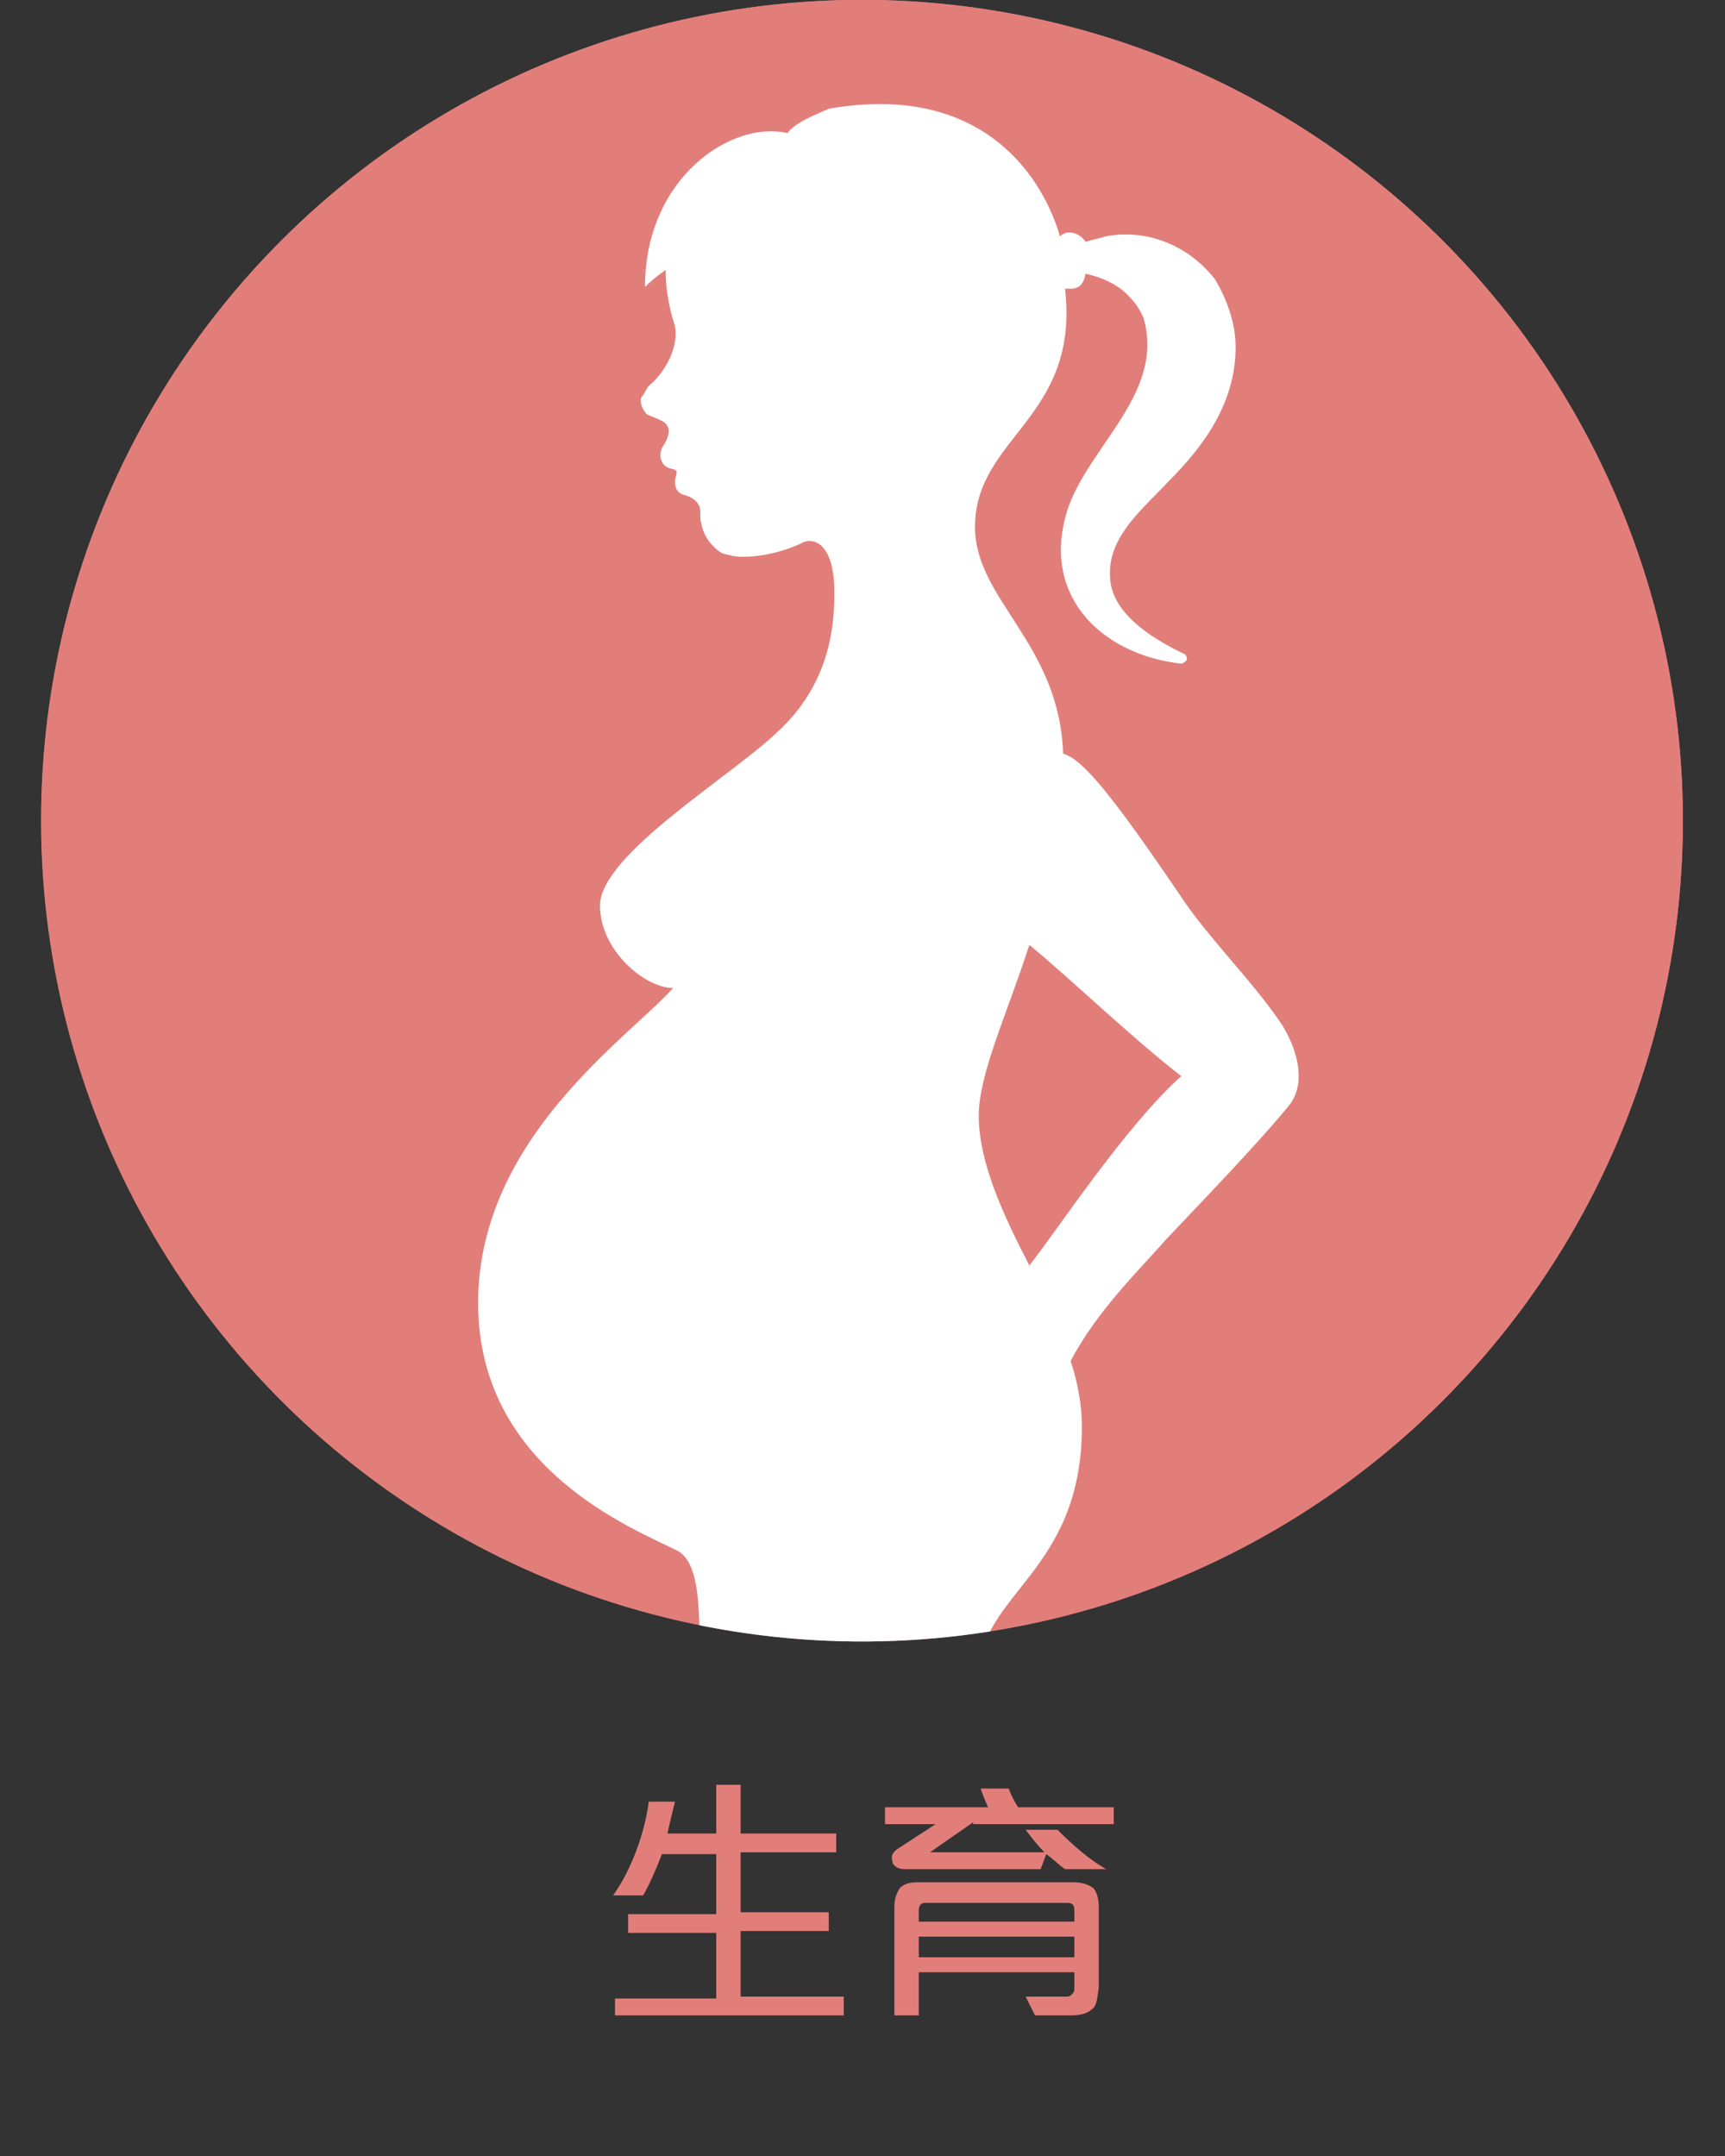 <?xml version="1.0" encoding="utf-8"?>
<!-- Generator: Adobe Illustrator 22.1.0, SVG Export Plug-In . SVG Version: 6.00 Build 0)  -->
<svg version="1.1" id="Layer_1" xmlns="http://www.w3.org/2000/svg" xmlns:xlink="http://www.w3.org/1999/xlink" x="0px" y="0px"
	 width="92px" height="115px" viewBox="0 0 92 115" style="enable-background:new 0 0 92 115;" xml:space="preserve">
<rect x="0" y="0" width="92" height="115" fill="#333333" stroke="none"/>
<style type="text/css">
	.st0{fill:#E27D7F;}
	.st1{fill:#FFFFFF;}
	.st2{fill:#E27E7A;}
	.st3{clip-path:url(#SVGID_4_);fill:#E27E7A;}
	.st4{clip-path:url(#SVGID_6_);fill:#FFFFFF;}
	.st5{clip-path:url(#SVGID_8_);fill:#E27E7A;}
	.st6{clip-path:url(#SVGID_10_);fill:#FFFFFF;}
	.st7{clip-path:url(#SVGID_12_);}
	.st8{clip-path:url(#SVGID_14_);}
</style>
<g>
	<path class="st2" d="M32.8,107.6v-1h5.4v-3.5h-4.7v-1h4.7v-3.2h-2.9c-0.3,0.8-0.7,1.7-1,2.2h-1.6c1-1.4,1.7-3.4,1.9-5H36
		c-0.1,0.4-0.3,1.2-0.4,1.7h2.6v-2.6h1.3v2.6h5.1v1h-5.1v3.2h4.7v1h-4.7v3.5H45v1H32.8V107.6z"/>
	<path class="st2" d="M51.9,97.2l-2.3,1.6h6.1c-0.3-0.3-0.7-0.8-1-1.2h1.7c0.8,0.8,1.7,1.6,2.6,2.1h-2.2c-0.3-0.2-0.7-0.6-1-0.8
		l-0.3,0.8h-7.3c-0.3,0-0.6-0.2-0.6-0.4c-0.1-0.3,0-0.5,0.3-0.7l2-1.3h-2.7v-0.9h5.5c-0.1-0.2-0.3-0.7-0.4-1h1.5
		c0.1,0.3,0.3,0.7,0.5,1h5.1v0.9h-7.5V97.2z M58.2,107.2c-0.2,0.2-0.6,0.3-1.1,0.3h-1.9l-0.5-1h2.2c0.2,0,0.4-0.2,0.4-0.4v-0.9H49
		v2.3h-1.3v-5.8c0-0.4,0.1-0.7,0.3-1c0.2-0.2,0.5-0.3,0.9-0.3h8.3c0.5,0,0.8,0.1,1.1,0.3c0.2,0.2,0.3,0.6,0.3,1v4.3
		C58.5,106.7,58.5,107,58.2,107.2z M57.3,101.9c0-0.3-0.1-0.4-0.4-0.4h-7.6c-0.2,0-0.3,0.2-0.3,0.4v0.6h8.3V101.9z M57.3,103.3H49
		v1.1h8.3V103.3z"/>
</g>
<g>
	<g>
		
			<ellipse id="SVGID_1_" transform="matrix(0.158 -0.987 0.987 0.158 -4.527 82.257)" class="st2" cx="46" cy="43.8" rx="43.8" ry="43.8"/>
	</g>
	<g>
		<defs>
			
				<ellipse id="SVGID_3_" transform="matrix(0.313 -0.95 0.95 0.313 -9.963 73.802)" cx="46" cy="43.8" rx="43.8" ry="43.8"/>
		</defs>
		<clipPath id="SVGID_4_">
			<use xlink:href="#SVGID_3_"  style="overflow:visible;"/>
		</clipPath>
		<ellipse transform="matrix(0.158 -0.987 0.987 0.158 -4.527 82.257)" class="st3" cx="46" cy="43.8" rx="43.8" ry="43.8"/>
	</g>
	<g>
		<defs>
			
				<ellipse id="SVGID_5_" transform="matrix(0.158 -0.987 0.987 0.158 -4.527 82.257)" cx="46" cy="43.8" rx="43.8" ry="43.8"/>
		</defs>
		<clipPath id="SVGID_6_">
			<use xlink:href="#SVGID_5_"  style="overflow:visible;"/>
		</clipPath>
		<path class="st4" d="M68.4,54.7c-1.6-2.4-4-4.7-5.5-7c-3.8-5.6-5.2-7.2-6.2-7.5c-0.2-5.9-4.7-8.2-4.7-12.1c0-4.8,5.6-5.8,4.8-12.7
			c0.1,0,0.2,0,0.3,0l0,0c0.5,0,0.7-0.3,0.8-0.8c0.9,0.2,1.8,0.6,2.4,1.3c0.3,0.3,0.6,0.8,0.7,1.1c1.1,3.9-2.8,6.7-4,10
			c-1.6,4.6,1.6,7.9,6,8.4c0.1,0,0.2-0.1,0.3-0.2l0,0c0-0.1,0-0.2-0.1-0.3c-1.7-0.8-4-2.2-4-4.2c-0.1-2.1,1.8-3.6,3.1-5
			c1.9-1.9,3.6-4.2,3.6-7.2c0-1.3-0.5-2.6-1.1-3.6c-1.4-1.8-3.6-2.7-5.8-2.3c-0.3,0.1-0.8,0.2-1.1,0.3c-0.2-0.3-0.5-0.5-0.9-0.5
			c-0.2,0-0.3,0.1-0.5,0.2v-0.1c-1-3.3-4.3-8.1-12.3-6.7C43.8,6,42.4,6.5,42,7.1c-3-0.7-7.6,2.4-7.6,8.2c0.3-0.3,0.8-0.7,1.1-0.9
			c0,1.3,0.3,2.4,0.5,3c0.2,1.1-0.5,2.4-1.3,3.1c-0.2,0.1-0.3,0.5-0.5,0.7c-0.1,0.3,0.1,0.7,0.3,0.9c0.2,0.1,0.5,0.2,0.7,0.3
			c0.7,0.3,0.5,0.9,0.1,1.5c-0.2,0.5,0,1,0.5,1.1c0.5,0.1,0.2,0.3,0.2,0.7c0,0.3,0.1,0.6,0.5,0.7c0.3,0.1,0.6,0.2,0.8,0.6
			c0.1,0.2,0,0.7,0.1,0.9c0.1,0.7,0.6,1.3,1.1,1.6c0.3,0.1,0.7,0.2,1.1,0.2c1.1,0,2.3-0.3,3.3-0.8c0.6-0.2,1.6,0.2,1.6,2.7
			c0,1.7-0.2,4.9-3.1,7.5C39,41.4,32,45.6,32,48.3c0,2.4,2.4,4.4,3.9,4.4c-2.3,2.6-10.4,8-10.4,16.8s8.2,12,10.6,13.2
			c1.6,0.8,1,4.8,1.4,6.8c4.7,0.1,10.3-0.1,14.7-0.1c0-4.4,5.5-5.5,5.5-13.3c0-1.1-0.2-2.3-0.6-3.5c1.4-2.7,3.8-5,5.1-6.5
			c1.6-1.7,4.9-5.1,6.6-7.2C69.6,57.8,69.3,56.2,68.4,54.7z M54.9,67.5C54.9,67.6,54.8,67.6,54.9,67.5c-1.4-2.7-2.7-5.5-2.7-8
			c0-2.2,1.5-5.4,2.7-9.1c2.3,1.9,5.4,4.9,8.1,7C60,60.1,56.4,65.6,54.9,67.5z"/>
	</g>
</g>
</svg>

